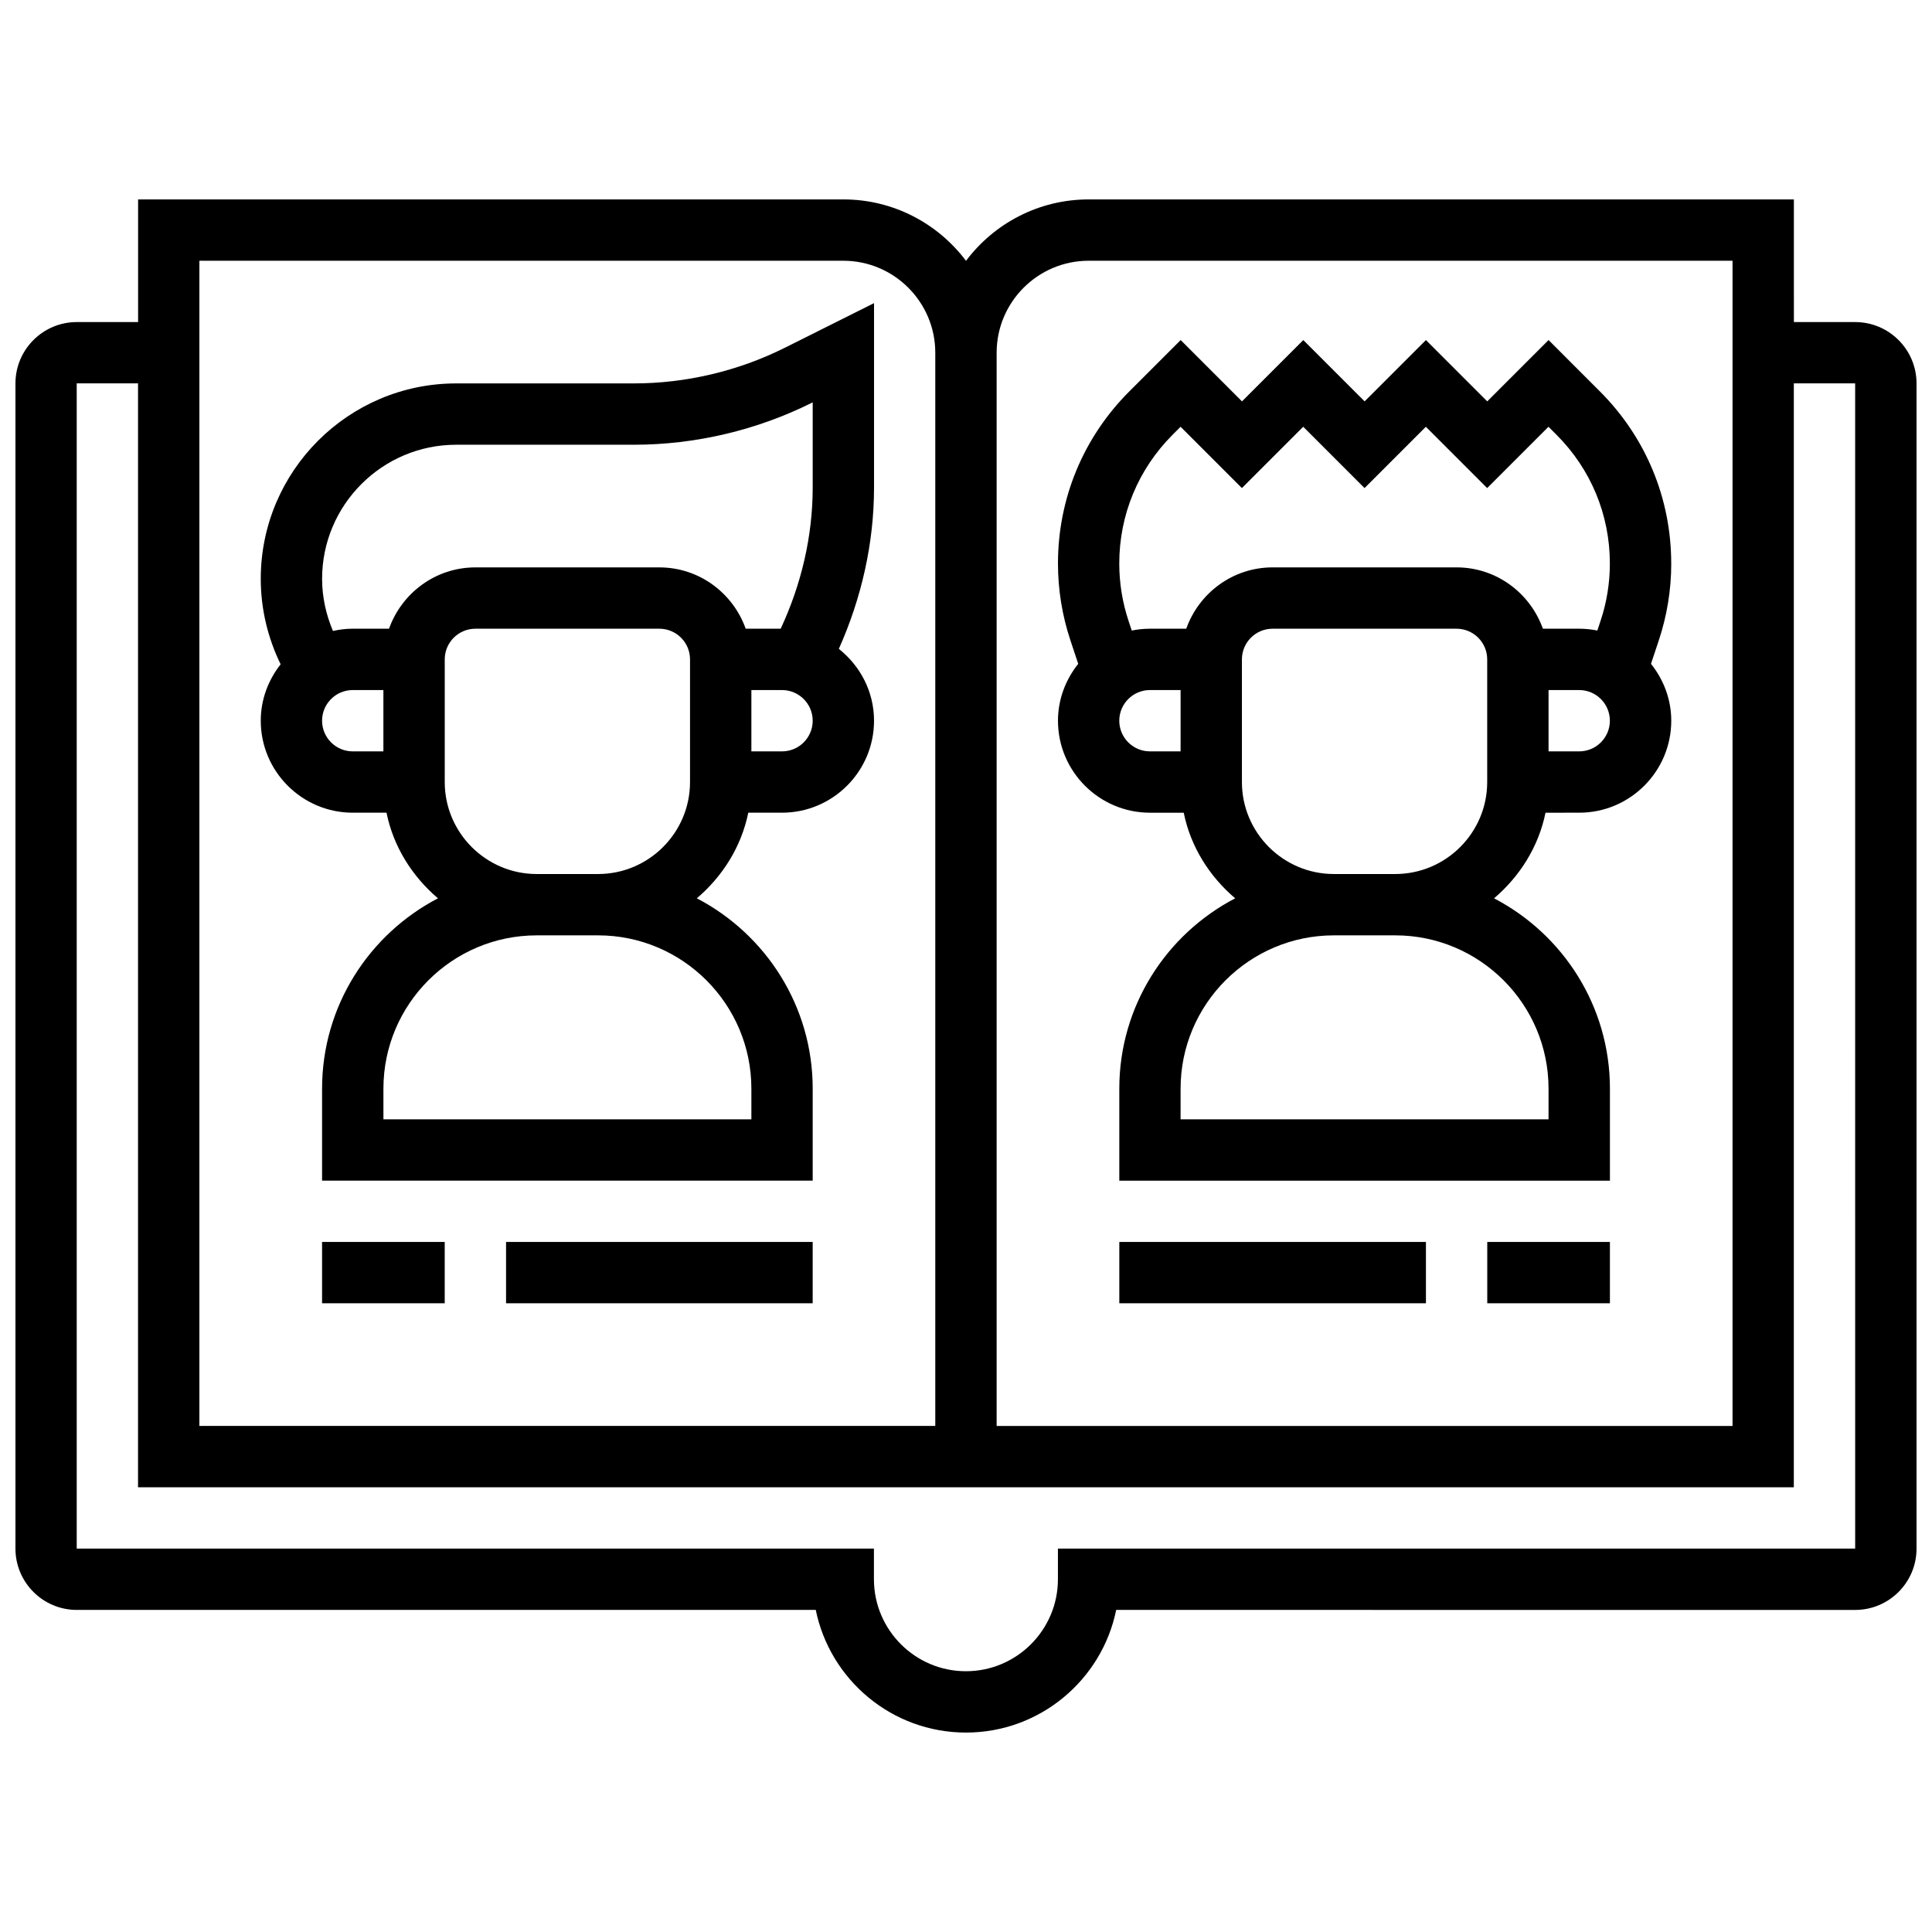 <?xml version="1.0" encoding="UTF-8"?>
<!-- Uploaded to: SVG Repo, www.svgrepo.com, Generator: SVG Repo Mixer Tools -->
<svg width="800px" height="800px" version="1.1" viewBox="144 144 512 512" xmlns="http://www.w3.org/2000/svg">
 <defs>
  <clipPath id="a">
   <path d="m148.09 196h503.81v408h-503.81z"/>
  </clipPath>
 </defs>
 <path d="m311.97 245.61h-47.082c-28.555 0-51.785 23.23-51.785 51.785 0 7.914 1.836 15.609 5.266 22.648-3.25 4.144-5.266 9.289-5.266 14.953 0 13.441 10.938 24.379 24.379 24.379h8.945c1.844 9.059 6.832 16.902 13.637 22.688-18.219 9.488-30.711 28.52-30.711 50.445v24.379h130.02v-24.379c0-21.926-12.488-40.953-30.707-50.445 6.793-5.785 11.781-13.617 13.637-22.688l8.945-0.004c13.441 0 24.379-10.938 24.379-24.379 0-7.734-3.688-14.562-9.328-19.031 6.004-13.438 9.328-28.016 9.328-42.766v-48.859l-23.672 11.84c-12.352 6.168-26.172 9.434-39.98 9.434zm-82.617 89.387c0-4.477 3.641-8.125 8.125-8.125h8.125v16.25h-8.125c-4.484 0-8.125-3.648-8.125-8.125zm113.77 97.512v8.125h-97.512v-8.125c0-22.402 18.227-40.629 40.629-40.629h16.25c22.406-0.004 40.633 18.223 40.633 40.629zm-56.883-56.883c-13.441 0-24.379-10.938-24.379-24.379v-32.504c0-4.477 3.641-8.125 8.125-8.125h48.754c4.484 0 8.125 3.648 8.125 8.125v32.504c0 13.441-10.938 24.379-24.379 24.379zm65.008-32.504h-8.125v-16.25h8.125c4.484 0 8.125 3.648 8.125 8.125 0 4.477-3.641 8.125-8.125 8.125zm8.125-92.488v22.559c0 12.938-3.023 25.719-8.484 37.422h-9.273c-3.363-9.434-12.301-16.25-22.883-16.25h-48.754c-10.578 0-19.52 6.816-22.883 16.25l-9.609-0.004c-1.805 0-3.559 0.227-5.25 0.602-1.844-4.348-2.879-9.02-2.879-13.816 0-19.59 15.945-35.535 35.535-35.535h47.082c16.316 0 32.66-3.859 47.246-11.156z"/>
 <path d="m229.35 473.13h32.504v16.25h-32.504z"/>
 <path d="m278.11 473.13h81.258v16.25h-81.258z"/>
 <path d="m538.14 473.13h32.504v16.25h-32.504z"/>
 <path d="m440.63 473.13h81.258v16.25h-81.258z"/>
 <g clip-path="url(#a)">
  <path d="m635.65 229.35h-16.25l-0.004-32.504h-186.89c-13.277 0-25.086 6.402-32.504 16.277-7.422-9.871-19.227-16.277-32.504-16.277h-186.9v32.504h-16.254c-8.961 0-16.25 7.289-16.25 16.254v308.79c0 8.965 7.289 16.25 16.25 16.25h195.84c3.777 18.52 20.184 32.504 39.809 32.504s36.039-13.984 39.809-32.504l195.85 0.004c8.965 0 16.25-7.289 16.25-16.25v-308.79c0-8.965-7.289-16.254-16.25-16.254zm-227.53 8.129c0-13.441 10.938-24.379 24.379-24.379h170.64v308.79h-195.02zm-211.28-24.379h170.64c13.441 0 24.379 10.938 24.379 24.379v284.41l-195.02-0.004zm438.8 341.29h-211.28v8.125c0 13.441-10.938 24.379-24.379 24.379s-24.379-10.938-24.379-24.379v-8.125h-211.27v-308.79h16.25v292.54h438.8l0.004-292.54h16.25z"/>
 </g>
 <path d="m586.89 293.34c0-17.227-6.711-33.422-18.895-45.609l-13.609-13.613-16.25 16.25-16.25-16.25-16.25 16.25-16.25-16.25-16.25 16.25-16.25-16.25-13.609 13.609c-12.191 12.191-18.906 28.387-18.906 45.613 0 6.957 1.121 13.82 3.309 20.395l2.055 6.184c-3.305 4.164-5.363 9.355-5.363 15.078 0 13.441 10.938 24.379 24.379 24.379h8.945c1.844 9.059 6.832 16.902 13.637 22.688-18.219 9.488-30.707 28.52-30.707 50.445v24.379h130.02v-24.379c0-21.926-12.488-40.953-30.707-50.445 6.793-5.785 11.781-13.617 13.637-22.688l8.945-0.004c13.441 0 24.379-10.938 24.379-24.379 0-5.719-2.062-10.914-5.371-15.074l2.055-6.176c2.191-6.578 3.312-13.445 3.312-20.402zm-146.27 41.656c0-4.477 3.641-8.125 8.125-8.125h8.125v16.25h-8.125c-4.484 0-8.125-3.648-8.125-8.125zm113.76 97.512v8.125h-97.512v-8.125c0-22.402 18.227-40.629 40.629-40.629h16.25c22.406-0.004 40.633 18.223 40.633 40.629zm-56.879-56.883c-13.441 0-24.379-10.938-24.379-24.379v-32.504c0-4.477 3.641-8.125 8.125-8.125h48.754c4.484 0 8.125 3.648 8.125 8.125v32.504c0 13.441-10.938 24.379-24.379 24.379zm32.504-81.262h-48.754c-10.578 0-19.52 6.816-22.883 16.25l-9.625 0.004c-1.648 0-3.258 0.172-4.812 0.488l-0.836-2.504c-1.641-4.926-2.477-10.059-2.477-15.262 0-12.887 5.023-25.004 14.133-34.121l2.117-2.121 16.25 16.25 16.25-16.25 16.25 16.25 16.25-16.25 16.25 16.25 16.25-16.25 2.121 2.121c9.121 9.117 14.145 21.234 14.145 34.121 0 5.199-0.836 10.336-2.488 15.262l-0.828 2.496c-1.559-0.309-3.16-0.48-4.809-0.48h-9.621c-3.367-9.434-12.305-16.254-22.883-16.254zm32.504 48.758h-8.125v-16.25h8.125c4.484 0 8.125 3.648 8.125 8.125 0 4.477-3.641 8.125-8.125 8.125z"/>
</svg>